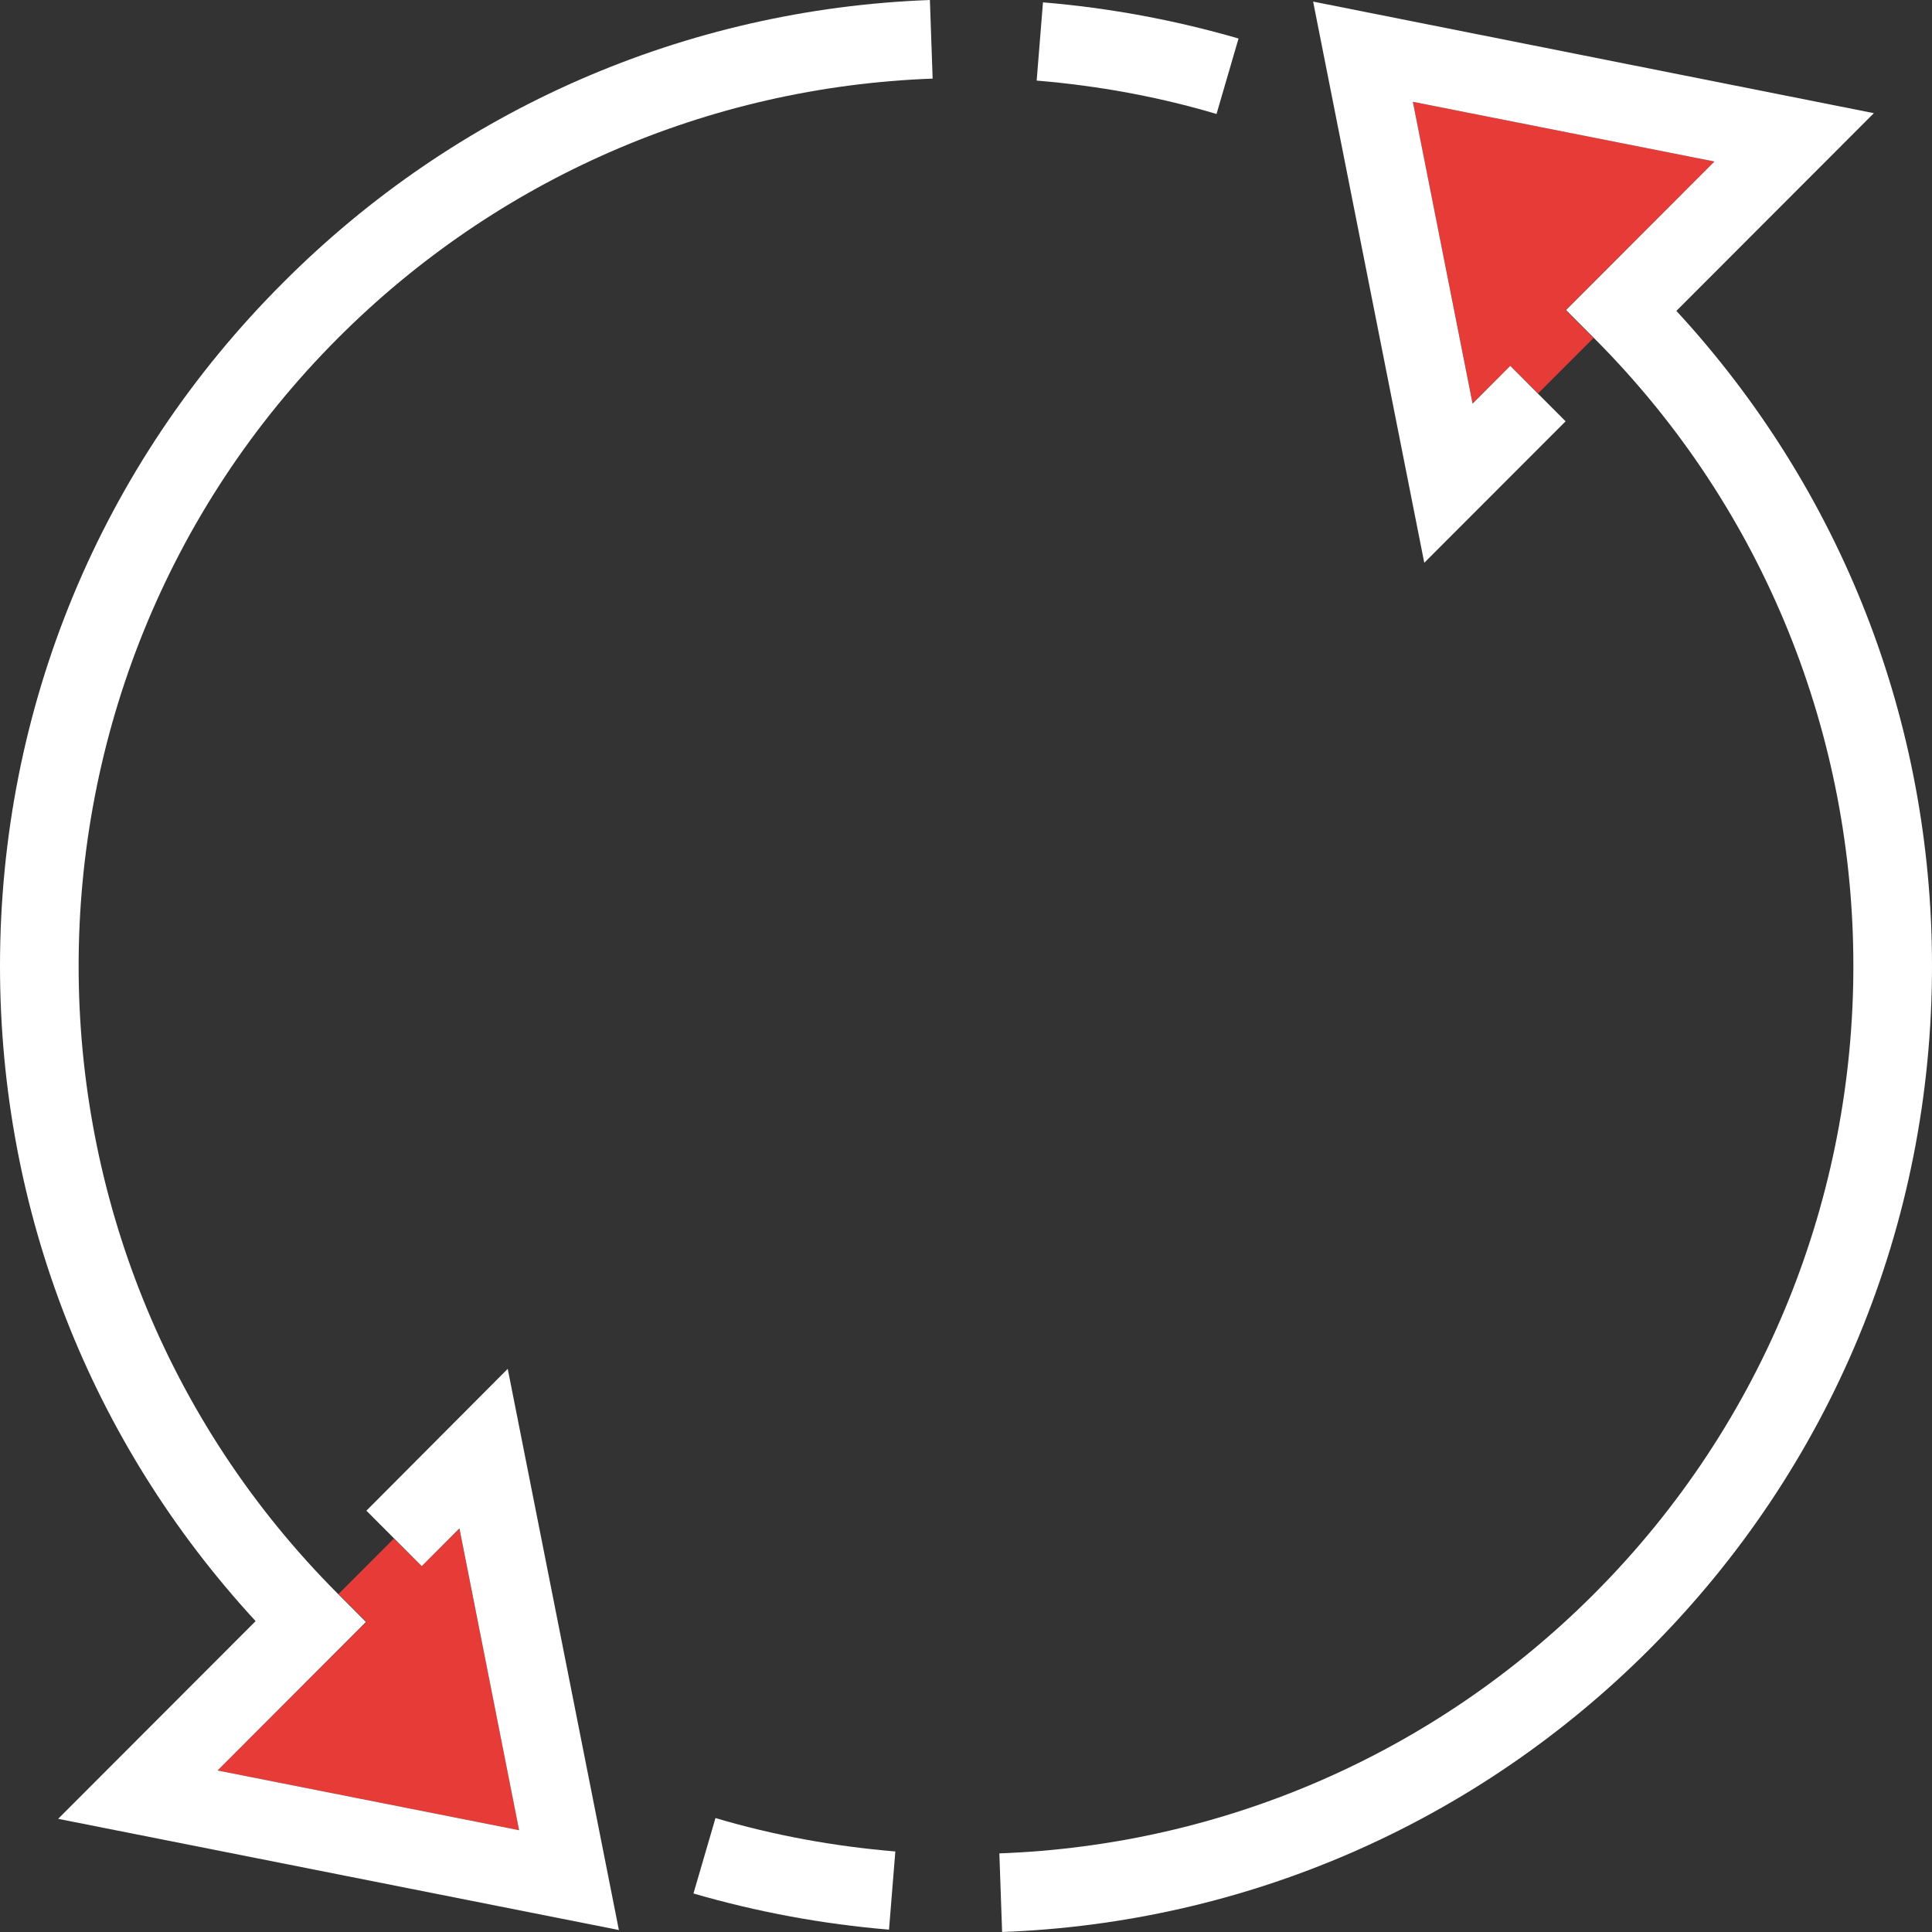 <svg width="45" height="45" viewBox="0 0 45 45" fill="none" xmlns="http://www.w3.org/2000/svg">
<rect x="0" y="0" width="45" height="45" fill="#333333" stroke="none"/>
<path d="M37.116 7.873L35.826 9.163L35.177 8.522L34.299 9.392L32.909 2.371L39.933 3.762L36.467 7.223L37.116 7.873Z" fill="#E73B37"/>
<path d="M9.823 36.478L10.701 35.608L12.091 42.629L5.067 41.238L8.534 37.778L7.884 37.128L9.174 35.837L9.823 36.478Z" fill="#E73B37"/>
<path d="M45 22.5C45 16.788 42.887 11.406 39.046 7.241L43.646 2.636L30.585 0.037L33.174 13.108L36.466 9.813L35.177 8.522L34.299 9.401L32.908 2.371L39.933 3.762L36.476 7.222L37.125 7.872C45.183 15.937 45.183 29.063 37.125 37.128C33.421 40.835 28.509 42.977 23.277 43.169L23.341 45C29.03 44.789 34.381 42.455 38.415 38.418C42.658 34.171 45 28.514 45 22.5Z" fill="white"/>
<path d="M16.665 42.346L16.152 44.103C17.634 44.533 19.162 44.817 20.707 44.945L20.854 43.124C19.427 43.005 18.018 42.748 16.665 42.346Z" fill="white"/>
<path d="M8.534 35.187L9.823 36.478L10.701 35.599L12.091 42.629L5.067 41.238L8.524 37.778L7.875 37.128C-0.183 29.063 -0.183 15.937 7.875 7.872C11.579 4.165 16.491 2.023 21.723 1.831L21.659 0C15.97 0.211 10.619 2.545 6.595 6.582C2.341 10.829 0 16.486 0 22.5C0 28.212 2.113 33.594 5.954 37.759L1.354 42.364L14.415 44.954L11.826 31.883L8.534 35.187Z" fill="white"/>
<path d="M28.335 2.655L28.848 0.897C27.366 0.467 25.838 0.183 24.293 0.055L24.146 1.877C25.573 1.996 26.982 2.252 28.335 2.655Z" fill="white"/>
</svg>
